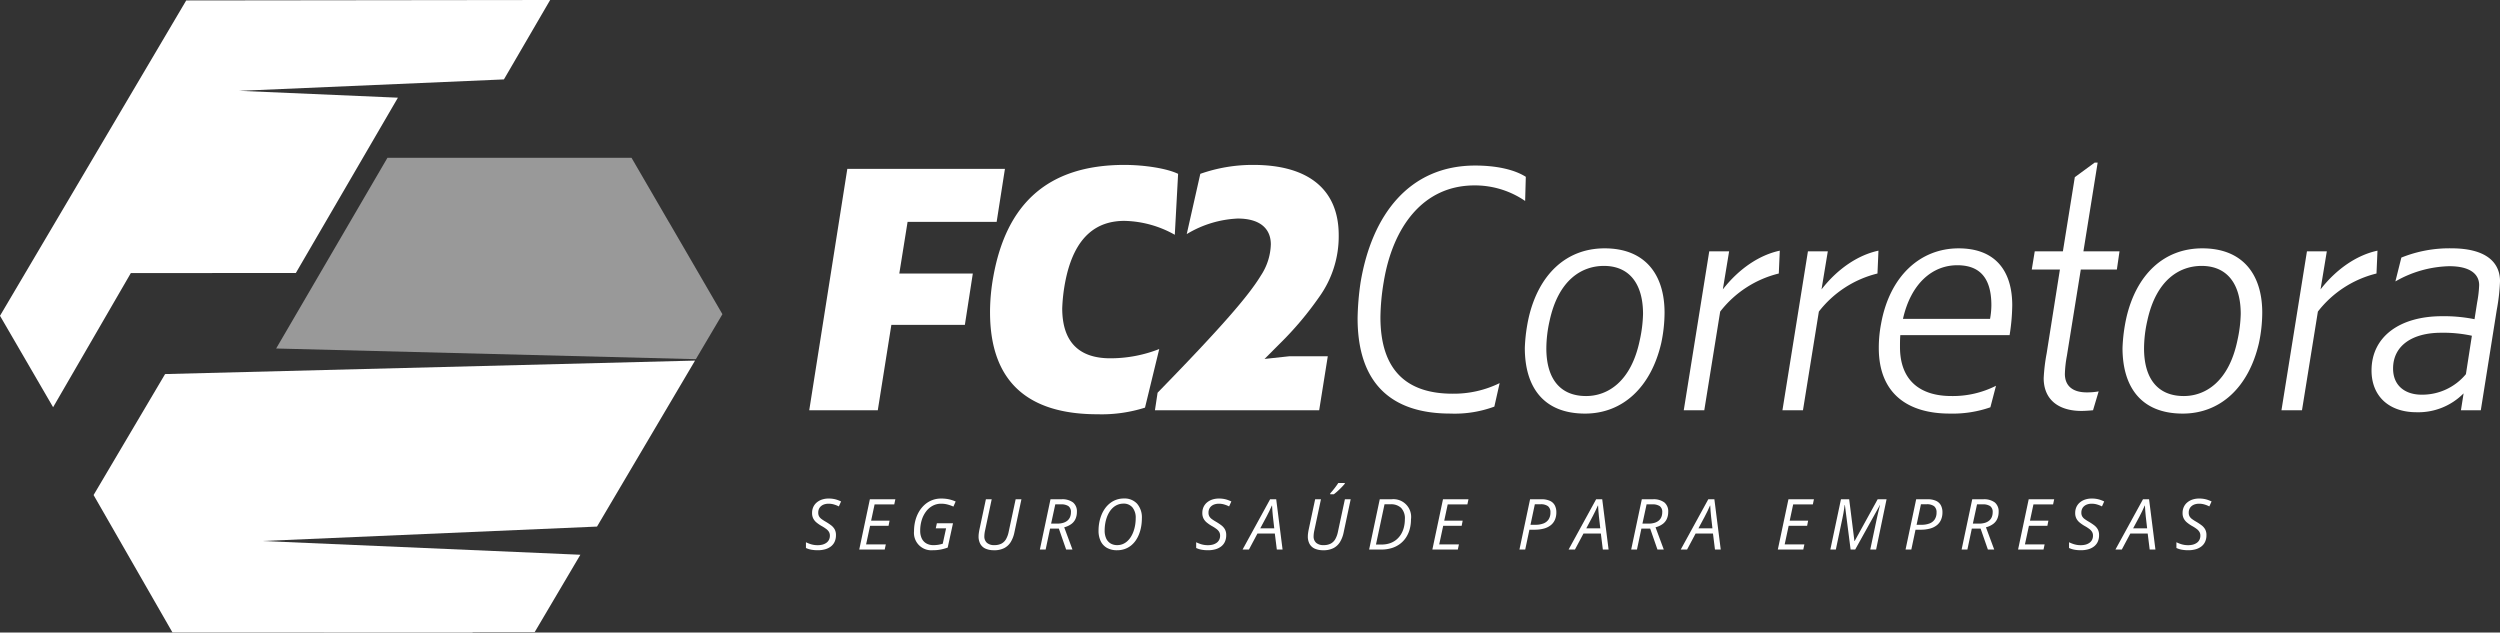 <svg xmlns="http://www.w3.org/2000/svg" xmlns:xlink="http://www.w3.org/1999/xlink" id="Grupo_7379" data-name="Grupo 7379" width="536.988" height="135.867" viewBox="0 0 536.988 135.867"><rect x="0" y="0" width="536.988" height="135.867" fill="#333333" stroke="none"/><defs><clipPath id="clip-path"><rect id="Retângulo_40" data-name="Retângulo 40" width="536.988" height="135.867" fill="none"></rect></clipPath><clipPath id="clip-path-2"><rect id="Retângulo_39" data-name="Retângulo 39" width="536.989" height="135.867" fill="#fff"></rect></clipPath><clipPath id="clip-path-3"><rect id="Retângulo_38" data-name="Retângulo 38" width="95.857" height="43.261" fill="#fff"></rect></clipPath></defs><g id="Grupo_7336" data-name="Grupo 7336" clip-path="url(#clip-path)"><path id="Caminho_844" data-name="Caminho 844" d="M368.79,79.94H349.658l-1.778,11.1H363.67l-1.707,11.024h-15.79l-2.916,18.349H328.534l8.179-51.849h33.855Z" transform="translate(-154.714 -32.286)" fill="#fff"></path><g id="Grupo_7335" data-name="Grupo 7335"><g id="Grupo_7334" data-name="Grupo 7334" clip-path="url(#clip-path-2)"><path id="Caminho_845" data-name="Caminho 845" d="M401.934,98.6a42.742,42.742,0,0,1,.711-7.682c2.774-15.434,11.522-23.968,28.165-23.968,4.125,0,9.033.711,11.522,1.92l-.711,13.087a22.91,22.91,0,0,0-10.811-2.987c-5.263,0-10.811,2.56-12.8,13.513a37.059,37.059,0,0,0-.569,5.264c0,7.325,3.7,10.74,10.313,10.74a28.615,28.615,0,0,0,10.526-1.991l-3.058,12.589a30.8,30.8,0,0,1-10.242,1.422c-14.651,0-23.044-6.756-23.044-21.906" transform="translate(-189.28 -31.527)" fill="#fff"></path><path id="Caminho_846" data-name="Caminho 846" d="M492.424,108.625l5.263-.569h8.322L504.16,119.65H468.882l.569-3.77c13.87-14.225,19.56-20.839,22.191-25.178a12.773,12.773,0,0,0,2.134-6.686c0-3.343-2.276-5.547-7.112-5.547a23.07,23.07,0,0,0-10.953,3.343l2.916-12.944a33.851,33.851,0,0,1,11.38-1.92c12.162,0,18.349,5.547,18.349,15.078a22.32,22.32,0,0,1-4.2,13.3,70.652,70.652,0,0,1-8.464,10.028Z" transform="translate(-220.807 -31.527)" fill="#fff"></path><path id="Caminho_847" data-name="Caminho 847" d="M551.155,100a58.74,58.74,0,0,1,.641-7.682c2.418-14.509,10.455-25.107,24.608-25.107,4.125,0,8.179.712,10.882,2.418l-.143,5.192a19.034,19.034,0,0,0-10.882-3.343c-11.1,0-17.567,9.033-19.488,20.7a48.937,48.937,0,0,0-.712,7.611c0,11.45,5.69,16.429,15.506,16.429a22.349,22.349,0,0,0,10.1-2.276l-1.138,5.05a24.606,24.606,0,0,1-9.459,1.494c-12.66,0-19.915-6.473-19.915-20.484" transform="translate(-259.551 -31.653)" fill="#fff"></path><path id="Caminho_848" data-name="Caminho 848" d="M619.046,122.232a35.853,35.853,0,0,1,.853-6.615c2.133-9.1,7.965-14.794,16.287-14.794,8.82,0,12.874,5.761,12.874,13.8a31.78,31.78,0,0,1-.711,6.544c-2.205,9.531-8.321,15.15-16.358,15.15-9.174,0-12.944-5.975-12.944-14.082m24.679-1.636a28.952,28.952,0,0,0,.712-5.69c0-6.615-3.059-10.313-8.393-10.313-4.695,0-9.745,2.916-11.664,11.735a27.462,27.462,0,0,0-.712,5.974c0,6.472,2.916,10.242,8.535,10.242,4.623,0,9.673-3.058,11.522-11.949" transform="translate(-291.522 -47.48)" fill="#fff"></path><path id="Caminho_849" data-name="Caminho 849" d="M691.966,110.084c3.484-4.481,7.894-7.4,12.233-8.321l-.213,4.908a22.774,22.774,0,0,0-12.59,8.179l-3.414,21.195h-4.409l5.476-34.139h4.268Z" transform="translate(-321.91 -47.922)" fill="#fff"></path><path id="Caminho_850" data-name="Caminho 850" d="M732.027,110.084c3.484-4.481,7.895-7.4,12.232-8.321l-.212,4.908a22.774,22.774,0,0,0-12.589,8.179l-3.414,21.195h-4.409l5.476-34.139h4.268Z" transform="translate(-340.775 -47.922)" fill="#fff"></path><path id="Caminho_851" data-name="Caminho 851" d="M767.378,119.457c-.071.853-.071,1.707-.071,2.561,0,7.255,4.41,10.526,11.024,10.526a20.456,20.456,0,0,0,9.6-2.205l-1.209,4.624a24.571,24.571,0,0,1-8.748,1.351c-8.89,0-15.22-4.2-15.22-14.082a27.415,27.415,0,0,1,.5-5.263c1.849-10.171,8.392-16.145,16.643-16.145,7.895,0,11.522,4.837,11.522,12.233a42.636,42.636,0,0,1-.569,6.4Zm.569-3.485h18.705a17.1,17.1,0,0,0,.285-2.916c0-6.116-2.7-8.605-7.326-8.605-5.334,0-9.958,3.911-11.664,11.522" transform="translate(-359.198 -47.479)" fill="#fff"></path><path id="Caminho_852" data-name="Caminho 852" d="M835.391,88.978,832.4,107.541a24.775,24.775,0,0,0-.427,3.841c0,2.56,1.636,3.983,4.695,3.983a13.826,13.826,0,0,0,2.56-.213l-1.209,4.054c-.783.071-1.778.142-2.489.142-4.908,0-8.109-2.418-8.109-7.041a38.6,38.6,0,0,1,.64-5.334l2.845-17.994h-6.045l.64-3.912h6.045l2.561-15.932,4.267-3.129h.64l-3.058,19.061h7.753l-.57,3.912Z" transform="translate(-388.447 -31.083)" fill="#fff"></path><path id="Caminho_853" data-name="Caminho 853" d="M861.7,122.232a35.853,35.853,0,0,1,.854-6.615c2.133-9.1,7.965-14.794,16.286-14.794,8.82,0,12.874,5.761,12.874,13.8a31.793,31.793,0,0,1-.711,6.544c-2.2,9.531-8.321,15.15-16.359,15.15-9.174,0-12.944-5.975-12.944-14.082m24.68-1.636a28.952,28.952,0,0,0,.712-5.69c0-6.615-3.059-10.313-8.393-10.313-4.695,0-9.744,2.916-11.664,11.735a27.462,27.462,0,0,0-.711,5.974c0,6.472,2.916,10.242,8.535,10.242,4.623,0,9.673-3.058,11.522-11.949" transform="translate(-405.794 -47.48)" fill="#fff"></path><path id="Caminho_854" data-name="Caminho 854" d="M934.621,110.084c3.485-4.481,7.895-7.4,12.233-8.321l-.213,4.908a22.776,22.776,0,0,0-12.589,8.179l-3.414,21.195h-4.41l5.476-34.139h4.268Z" transform="translate(-436.182 -47.922)" fill="#fff"></path><path id="Caminho_855" data-name="Caminho 855" d="M990.391,107.935a42.268,42.268,0,0,1-.711,6.188L986.266,135.6H982l.569-3.627a13.674,13.674,0,0,1-10.1,4.054c-6.046,0-9.673-3.556-9.673-8.962,0-7.325,6.117-11.664,15.149-11.664a33,33,0,0,1,6.971.64l.569-3.628a24.26,24.26,0,0,0,.427-3.7c0-2.276-1.849-4.054-6.4-4.054a24.268,24.268,0,0,0-11.593,3.271l1.28-5.121a27.56,27.56,0,0,1,10.74-1.991c7.042,0,10.455,2.7,10.455,7.112m-7.326,19.915,1.281-8.25a28.912,28.912,0,0,0-6.614-.64c-6.188,0-10.313,2.774-10.313,7.682,0,3.841,2.773,5.619,6.116,5.619a12.2,12.2,0,0,0,9.531-4.41" transform="translate(-453.401 -47.48)" fill="#fff"></path><path id="Caminho_856" data-name="Caminho 856" d="M329.732,213.5a7.4,7.4,0,0,1-1.412-.119,4.749,4.749,0,0,1-1.122-.361v-1.234a7.021,7.021,0,0,0,1.093.432,4.888,4.888,0,0,0,1.455.2,3.969,3.969,0,0,0,.975-.118,2.576,2.576,0,0,0,.831-.37,1.8,1.8,0,0,0,.576-.642,1.937,1.937,0,0,0,.211-.931,1.552,1.552,0,0,0-.188-.772,2.232,2.232,0,0,0-.6-.651,8.349,8.349,0,0,0-1.063-.676,8.162,8.162,0,0,1-1.008-.7,2.76,2.76,0,0,1-.705-.857,2.538,2.538,0,0,1-.259-1.193,3.033,3.033,0,0,1,.281-1.334,2.806,2.806,0,0,1,.772-.975,3.448,3.448,0,0,1,1.131-.6,4.458,4.458,0,0,1,1.355-.2,5.7,5.7,0,0,1,1.477.17,6.7,6.7,0,0,1,1.212.458l-.48,1.064a5.734,5.734,0,0,0-.994-.4,4.053,4.053,0,0,0-1.215-.181,2.992,2.992,0,0,0-.868.122,2.078,2.078,0,0,0-.705.366,1.7,1.7,0,0,0-.473.6,1.922,1.922,0,0,0-.169.831,1.587,1.587,0,0,0,.181.8,1.873,1.873,0,0,0,.532.576,9.648,9.648,0,0,0,.868.561,11.752,11.752,0,0,1,1.16.765,2.872,2.872,0,0,1,.783.879,2.526,2.526,0,0,1,.28,1.252,3.328,3.328,0,0,1-.284,1.422,2.683,2.683,0,0,1-.809,1.012,3.634,3.634,0,0,1-1.241.606,5.782,5.782,0,0,1-1.58.2" transform="translate(-154.085 -95.315)" fill="#fff"></path><path id="Caminho_857" data-name="Caminho 857" d="M348.838,213.492l2.282-10.8h5.474l-.236,1.108h-4.225l-.746,3.493h3.96l-.214,1.094h-3.967l-.857,4h4.233l-.236,1.108Z" transform="translate(-164.276 -95.452)" fill="#fff"></path><path id="Caminho_858" data-name="Caminho 858" d="M375.142,213.5a3.729,3.729,0,0,1-4.063-4.078,9.013,9.013,0,0,1,.274-2.257,7.516,7.516,0,0,1,.786-1.935,6.148,6.148,0,0,1,1.234-1.511A5.224,5.224,0,0,1,376.9,202.4a7.671,7.671,0,0,1,1.707.17,7.889,7.889,0,0,1,1.411.466l-.48,1.093a8.311,8.311,0,0,0-1.226-.439,5.357,5.357,0,0,0-1.426-.181,3.777,3.777,0,0,0-1.769.425,4.335,4.335,0,0,0-1.425,1.207,5.882,5.882,0,0,0-.949,1.85,7.719,7.719,0,0,0-.34,2.353,3.769,3.769,0,0,0,.314,1.577,2.434,2.434,0,0,0,.949,1.086,2.985,2.985,0,0,0,1.6.4,6.248,6.248,0,0,0,1.108-.093,6.705,6.705,0,0,0,.871-.21l.717-3.3h-2.216l.237-1.093h3.464l-1.137,5.222a10.3,10.3,0,0,1-1.459.41,8.542,8.542,0,0,1-1.71.159" transform="translate(-174.749 -95.315)" fill="#fff"></path><path id="Caminho_859" data-name="Caminho 859" d="M400.61,213.64a4.339,4.339,0,0,1-1.847-.347,2.388,2.388,0,0,1-1.108-1.012,3.3,3.3,0,0,1-.37-1.625,5.194,5.194,0,0,1,.044-.62q.044-.363.126-.776l1.4-6.567h1.249l-1.41,6.634a6.181,6.181,0,0,0-.127.709,5.386,5.386,0,0,0-.044.605,1.8,1.8,0,0,0,.547,1.4,2.3,2.3,0,0,0,1.611.5,3.206,3.206,0,0,0,1.514-.322,2.471,2.471,0,0,0,.979-.952,5.215,5.215,0,0,0,.572-1.57l1.5-7h1.241l-1.506,7.106a6.394,6.394,0,0,1-.784,2.065,3.576,3.576,0,0,1-1.411,1.318,4.679,4.679,0,0,1-2.179.458" transform="translate(-187.091 -95.453)" fill="#fff"></path><path id="Caminho_860" data-name="Caminho 860" d="M422.167,213.492l2.282-10.8h2.363a3.829,3.829,0,0,1,2.482.684,2.469,2.469,0,0,1,.828,2.021,3.721,3.721,0,0,1-.274,1.451,2.782,2.782,0,0,1-.875,1.126,4.411,4.411,0,0,1-1.577.739l1.773,4.779h-1.36l-1.565-4.506h-1.884l-.953,4.506Zm2.415-5.57h1.308a4.361,4.361,0,0,0,1.3-.174,2.541,2.541,0,0,0,.92-.491,1.982,1.982,0,0,0,.547-.768,2.676,2.676,0,0,0,.181-1,1.518,1.518,0,0,0-.535-1.322,2.774,2.774,0,0,0-1.614-.384h-1.211Z" transform="translate(-198.808 -95.452)" fill="#fff"></path><path id="Caminho_861" data-name="Caminho 861" d="M449.966,213.489a4.3,4.3,0,0,1-2.19-.517,3.289,3.289,0,0,1-1.341-1.463,5.125,5.125,0,0,1-.45-2.223,9.462,9.462,0,0,1,.166-1.788,8.492,8.492,0,0,1,.484-1.636,6.683,6.683,0,0,1,.787-1.411,5.439,5.439,0,0,1,1.076-1.1,4.7,4.7,0,0,1,1.34-.72,4.834,4.834,0,0,1,1.592-.256,3.641,3.641,0,0,1,2.84,1.127,4.483,4.483,0,0,1,1.023,3.128,10.156,10.156,0,0,1-.148,1.747A8.518,8.518,0,0,1,454.7,210a6.616,6.616,0,0,1-.738,1.407,5.087,5.087,0,0,1-1.034,1.1,4.577,4.577,0,0,1-1.33.724,4.924,4.924,0,0,1-1.633.258m.044-1.1a3.064,3.064,0,0,0,1.175-.222,3.333,3.333,0,0,0,.978-.621,4.434,4.434,0,0,0,.776-.938,6.08,6.08,0,0,0,.565-1.185,7.955,7.955,0,0,0,.347-1.364,8.971,8.971,0,0,0,.118-1.462,3.436,3.436,0,0,0-.7-2.3,2.4,2.4,0,0,0-1.931-.82,3.27,3.27,0,0,0-1.183.211,3.383,3.383,0,0,0-1,.6,4.221,4.221,0,0,0-.794.92,5.9,5.9,0,0,0-.58,1.178,7.694,7.694,0,0,0-.358,1.37,8.988,8.988,0,0,0-.122,1.5,4.042,4.042,0,0,0,.317,1.677,2.4,2.4,0,0,0,.924,1.079,2.713,2.713,0,0,0,1.462.377" transform="translate(-210.024 -95.301)" fill="#fff"></path><path id="Caminho_862" data-name="Caminho 862" d="M488.157,213.5a7.388,7.388,0,0,1-1.411-.119,4.76,4.76,0,0,1-1.123-.361v-1.234a7.025,7.025,0,0,0,1.093.432,4.89,4.89,0,0,0,1.455.2,3.973,3.973,0,0,0,.976-.118,2.579,2.579,0,0,0,.831-.37,1.8,1.8,0,0,0,.576-.642,1.943,1.943,0,0,0,.21-.931,1.546,1.546,0,0,0-.188-.772,2.224,2.224,0,0,0-.595-.651,8.335,8.335,0,0,0-1.064-.676,8.181,8.181,0,0,1-1.008-.7,2.755,2.755,0,0,1-.705-.857,2.533,2.533,0,0,1-.259-1.193,3.031,3.031,0,0,1,.28-1.334A2.806,2.806,0,0,1,488,203.2a3.456,3.456,0,0,1,1.131-.6,4.46,4.46,0,0,1,1.356-.2,5.693,5.693,0,0,1,1.477.17,6.717,6.717,0,0,1,1.212.458l-.48,1.064a5.727,5.727,0,0,0-.994-.4,4.054,4.054,0,0,0-1.215-.181,2.992,2.992,0,0,0-.868.122,2.082,2.082,0,0,0-.706.366,1.7,1.7,0,0,0-.473.6,1.924,1.924,0,0,0-.17.831,1.593,1.593,0,0,0,.181.8,1.88,1.88,0,0,0,.532.576,9.654,9.654,0,0,0,.868.561,11.781,11.781,0,0,1,1.16.765,2.867,2.867,0,0,1,.783.879,2.526,2.526,0,0,1,.281,1.252,3.32,3.32,0,0,1-.285,1.422,2.683,2.683,0,0,1-.808,1.012,3.641,3.641,0,0,1-1.241.606,5.784,5.784,0,0,1-1.581.2" transform="translate(-228.69 -95.315)" fill="#fff"></path><path id="Caminho_863" data-name="Caminho 863" d="M504.458,213.492l5.917-10.8h1.308l1.367,10.8h-1.234l-.429-3.442h-3.73l-1.832,3.442Zm3.8-4.557h3.006l-.288-2.519q-.052-.546-.111-1.2t-.074-1.171h-.044q-.237.561-.536,1.178t-.632,1.245Z" transform="translate(-237.56 -95.452)" fill="#fff"></path><path id="Caminho_864" data-name="Caminho 864" d="M534.281,210.524a4.332,4.332,0,0,1-1.847-.347,2.385,2.385,0,0,1-1.108-1.012,3.305,3.305,0,0,1-.37-1.625,5.226,5.226,0,0,1,.044-.621c.03-.241.071-.5.126-.776l1.4-6.567h1.248l-1.41,6.634a6.124,6.124,0,0,0-.126.709,5.248,5.248,0,0,0-.044.606,1.8,1.8,0,0,0,.546,1.4,2.3,2.3,0,0,0,1.611.5,3.211,3.211,0,0,0,1.514-.321,2.472,2.472,0,0,0,.979-.953,5.2,5.2,0,0,0,.572-1.57l1.5-7h1.241l-1.507,7.107a6.4,6.4,0,0,1-.783,2.064,3.577,3.577,0,0,1-1.411,1.318,4.68,4.68,0,0,1-2.179.458m1.485-12.025v-.185q.273-.3.591-.687t.624-.8q.306-.41.521-.75h1.4v.148c-.108.138-.256.306-.44.506s-.389.409-.613.628-.45.428-.676.627-.438.371-.635.514Z" transform="translate(-250.039 -92.336)" fill="#fff"></path><path id="Caminho_865" data-name="Caminho 865" d="M555.839,213.493l2.282-10.8h2.519a3.808,3.808,0,0,1,4.188,4.314,7.971,7.971,0,0,1-.265,2.09,6.219,6.219,0,0,1-.79,1.788,5.481,5.481,0,0,1-1.293,1.389,5.735,5.735,0,0,1-1.78.9,7.481,7.481,0,0,1-2.253.318Zm1.469-1.078h1.211a5.436,5.436,0,0,0,1.766-.27,4.411,4.411,0,0,0,1.393-.764,4.58,4.58,0,0,0,1.012-1.171,5.458,5.458,0,0,0,.617-1.492,7.013,7.013,0,0,0,.207-1.725,3.225,3.225,0,0,0-.824-2.463,3.124,3.124,0,0,0-2.213-.765h-1.33Z" transform="translate(-261.757 -95.453)" fill="#fff"></path><path id="Caminho_866" data-name="Caminho 866" d="M581.514,213.492l2.282-10.8h5.474l-.237,1.108h-4.225l-.747,3.493h3.96l-.214,1.094h-3.967l-.857,4h4.233l-.236,1.108Z" transform="translate(-273.848 -95.452)" fill="#fff"></path><path id="Caminho_867" data-name="Caminho 867" d="M616.866,213.493l2.282-10.8h2.431a4.232,4.232,0,0,1,1.854.347,2.215,2.215,0,0,1,1.034.975,3.176,3.176,0,0,1,.325,1.478,3.977,3.977,0,0,1-.3,1.588,3.046,3.046,0,0,1-.891,1.175,4.031,4.031,0,0,1-1.467.727,7.47,7.47,0,0,1-2.027.248h-1.1l-.9,4.262Zm2.371-5.319H620.3a4.642,4.642,0,0,0,1.725-.288,2.314,2.314,0,0,0,1.108-.875,2.629,2.629,0,0,0,.388-1.481,1.619,1.619,0,0,0-.525-1.348,2.543,2.543,0,0,0-1.6-.417h-1.226Z" transform="translate(-290.496 -95.453)" fill="#fff"></path><path id="Caminho_868" data-name="Caminho 868" d="M636.818,213.492l5.916-10.8h1.308l1.366,10.8h-1.233l-.429-3.442h-3.73l-1.832,3.442Zm3.8-4.557h3.006l-.288-2.519q-.052-.546-.111-1.2t-.073-1.171H643.1q-.237.561-.536,1.178t-.632,1.245Z" transform="translate(-299.892 -95.452)" fill="#fff"></path><path id="Caminho_869" data-name="Caminho 869" d="M662.229,213.492l2.282-10.8h2.364a3.832,3.832,0,0,1,2.482.684,2.47,2.47,0,0,1,.827,2.021,3.729,3.729,0,0,1-.274,1.451,2.786,2.786,0,0,1-.875,1.126,4.418,4.418,0,0,1-1.577.739l1.773,4.779h-1.359l-1.566-4.506h-1.884l-.953,4.506Zm2.415-5.57h1.308a4.367,4.367,0,0,0,1.3-.174,2.533,2.533,0,0,0,.919-.491,1.975,1.975,0,0,0,.547-.768,2.674,2.674,0,0,0,.182-1,1.517,1.517,0,0,0-.536-1.322,2.774,2.774,0,0,0-1.614-.384h-1.212Z" transform="translate(-311.858 -95.452)" fill="#fff"></path><path id="Caminho_870" data-name="Caminho 870" d="M682.348,213.492l5.917-10.8h1.308l1.366,10.8H689.7l-.428-3.442h-3.731l-1.832,3.442Zm3.8-4.557h3.006l-.288-2.519q-.053-.546-.111-1.2t-.073-1.171h-.045q-.237.561-.536,1.178t-.632,1.245Z" transform="translate(-321.333 -95.452)" fill="#fff"></path><path id="Caminho_871" data-name="Caminho 871" d="M721.762,213.492l2.282-10.8h5.474l-.236,1.108h-4.225l-.746,3.493h3.96l-.214,1.094h-3.967l-.857,4h4.233l-.236,1.108Z" transform="translate(-339.894 -95.452)" fill="#fff"></path><path id="Caminho_872" data-name="Caminho 872" d="M743.082,213.493l2.282-10.8h1.765l1.123,8.96h.059l4.934-8.96h1.913l-2.245,10.8h-1.256l1.419-6.707q.133-.606.258-1.138t.232-.971q.107-.44.2-.75h-.029l-5.319,9.566h-.982l-1.226-9.558h-.059c-.02.2-.053.459-.1.772s-.1.645-.162,1-.127.691-.2,1.016l-1.426,6.774Z" transform="translate(-349.934 -95.453)" fill="#fff"></path><path id="Caminho_873" data-name="Caminho 873" d="M773.617,213.493l2.282-10.8h2.431a4.233,4.233,0,0,1,1.854.347,2.214,2.214,0,0,1,1.034.975,3.171,3.171,0,0,1,.325,1.478,3.972,3.972,0,0,1-.3,1.588,3.048,3.048,0,0,1-.89,1.175,4.032,4.032,0,0,1-1.467.727,7.474,7.474,0,0,1-2.027.248h-1.1l-.9,4.262Zm2.371-5.319h1.064a4.644,4.644,0,0,0,1.725-.288,2.316,2.316,0,0,0,1.108-.875,2.632,2.632,0,0,0,.388-1.481,1.621,1.621,0,0,0-.524-1.348,2.542,2.542,0,0,0-1.6-.417h-1.227Z" transform="translate(-364.314 -95.453)" fill="#fff"></path><path id="Caminho_874" data-name="Caminho 874" d="M796.376,213.492l2.282-10.8h2.364a3.833,3.833,0,0,1,2.482.684,2.47,2.47,0,0,1,.827,2.021,3.729,3.729,0,0,1-.274,1.451,2.787,2.787,0,0,1-.875,1.126,4.415,4.415,0,0,1-1.577.739l1.773,4.779h-1.359l-1.566-4.506H798.57l-.953,4.506Zm2.415-5.57H800.1a4.364,4.364,0,0,0,1.3-.174,2.532,2.532,0,0,0,.919-.491,1.972,1.972,0,0,0,.547-.768,2.669,2.669,0,0,0,.182-1,1.517,1.517,0,0,0-.536-1.322,2.772,2.772,0,0,0-1.614-.384h-1.211Z" transform="translate(-375.031 -95.452)" fill="#fff"></path><path id="Caminho_875" data-name="Caminho 875" d="M819.3,213.492l2.282-10.8h5.474l-.236,1.108H822.6l-.746,3.493h3.959l-.214,1.094h-3.967l-.857,4H825l-.236,1.108Z" transform="translate(-385.827 -95.452)" fill="#fff"></path><path id="Caminho_876" data-name="Caminho 876" d="M842.526,213.5a7.4,7.4,0,0,1-1.411-.119,4.748,4.748,0,0,1-1.122-.361v-1.234a7.044,7.044,0,0,0,1.093.432,4.89,4.89,0,0,0,1.455.2,3.964,3.964,0,0,0,.975-.118,2.58,2.58,0,0,0,.831-.37,1.8,1.8,0,0,0,.576-.642,1.935,1.935,0,0,0,.211-.931,1.546,1.546,0,0,0-.189-.772,2.22,2.22,0,0,0-.595-.651,8.361,8.361,0,0,0-1.063-.676,8.063,8.063,0,0,1-1.009-.7,2.762,2.762,0,0,1-.706-.857,2.534,2.534,0,0,1-.258-1.193,3.029,3.029,0,0,1,.281-1.334,2.807,2.807,0,0,1,.772-.975,3.443,3.443,0,0,1,1.13-.6,4.459,4.459,0,0,1,1.355-.2,5.7,5.7,0,0,1,1.478.17,6.7,6.7,0,0,1,1.211.458l-.48,1.064a5.726,5.726,0,0,0-.994-.4,4.051,4.051,0,0,0-1.215-.181,3,3,0,0,0-.868.122,2.082,2.082,0,0,0-.706.366,1.7,1.7,0,0,0-.473.6,1.917,1.917,0,0,0-.169.831,1.589,1.589,0,0,0,.181.8,1.871,1.871,0,0,0,.532.576,9.834,9.834,0,0,0,.867.561,11.8,11.8,0,0,1,1.16.765,2.875,2.875,0,0,1,.783.879,2.527,2.527,0,0,1,.281,1.252,3.337,3.337,0,0,1-.284,1.422,2.693,2.693,0,0,1-.809,1.012,3.638,3.638,0,0,1-1.241.606,5.774,5.774,0,0,1-1.58.2" transform="translate(-395.571 -95.315)" fill="#fff"></path><path id="Caminho_877" data-name="Caminho 877" d="M858.826,213.492l5.917-10.8h1.307l1.367,10.8h-1.234l-.428-3.442h-3.73l-1.832,3.442Zm3.8-4.557h3.007l-.288-2.519q-.053-.546-.111-1.2t-.074-1.171h-.044q-.236.561-.535,1.178t-.631,1.245Z" transform="translate(-404.44 -95.452)" fill="#fff"></path><path id="Caminho_878" data-name="Caminho 878" d="M886.115,213.5a7.4,7.4,0,0,1-1.411-.119,4.759,4.759,0,0,1-1.123-.361v-1.234a7.032,7.032,0,0,0,1.093.432,4.9,4.9,0,0,0,1.456.2,3.967,3.967,0,0,0,.975-.118,2.579,2.579,0,0,0,.831-.37,1.812,1.812,0,0,0,.577-.642,1.943,1.943,0,0,0,.211-.931,1.545,1.545,0,0,0-.189-.772,2.208,2.208,0,0,0-.595-.651,8.309,8.309,0,0,0-1.064-.676,8.093,8.093,0,0,1-1.007-.7,2.767,2.767,0,0,1-.706-.857,2.531,2.531,0,0,1-.258-1.193,3.026,3.026,0,0,1,.281-1.334,2.8,2.8,0,0,1,.772-.975,3.446,3.446,0,0,1,1.13-.6,4.46,4.46,0,0,1,1.356-.2,5.7,5.7,0,0,1,1.477.17,6.7,6.7,0,0,1,1.211.458l-.48,1.064a5.73,5.73,0,0,0-.993-.4,4.062,4.062,0,0,0-1.215-.181,2.993,2.993,0,0,0-.868.122,2.088,2.088,0,0,0-.706.366,1.7,1.7,0,0,0-.473.6,1.9,1.9,0,0,0-.17.831,1.586,1.586,0,0,0,.181.8,1.863,1.863,0,0,0,.532.576,9.809,9.809,0,0,0,.868.561,11.91,11.91,0,0,1,1.16.765,2.875,2.875,0,0,1,.782.879,2.524,2.524,0,0,1,.281,1.252,3.33,3.33,0,0,1-.285,1.422,2.688,2.688,0,0,1-.809,1.012,3.644,3.644,0,0,1-1.241.606,5.774,5.774,0,0,1-1.58.2" transform="translate(-416.098 -95.315)" fill="#fff"></path><path id="Caminho_879" data-name="Caminho 879" d="M63.542,58.644,85.47,20.982,51.382,19.511l56.857-2.454L118.169,0,40,.094,0,67.83,11.408,87.467l16.7-28.819Z" transform="translate(0 0)" fill="#fff"></path><g id="Grupo_7333" data-name="Grupo 7333" transform="translate(59.315 33.894)" opacity="0.5"><g id="Grupo_7332" data-name="Grupo 7332"><g id="Grupo_7331" data-name="Grupo 7331" clip-path="url(#clip-path-3)"><path id="Caminho_880" data-name="Caminho 880" d="M207.968,97.656l-11.5-19.8-.005.009-8.02-13.805-52.423,0-23.907,40.964,90.147,2.293Z" transform="translate(-112.111 -64.063)" fill="#fff"></path></g></g></g><path id="Caminho_881" data-name="Caminho 881" d="M53.352,149.282l-15.36,25.984,16.453,28.662.494.86,10.2,0,54.281.014-.045-.078,13.364-.016,9.812-16.615-68.361-2.951,71.937-3.1,21.057-35.654Z" transform="translate(-17.891 -68.936)" fill="#fff"></path></g></g></g></svg>